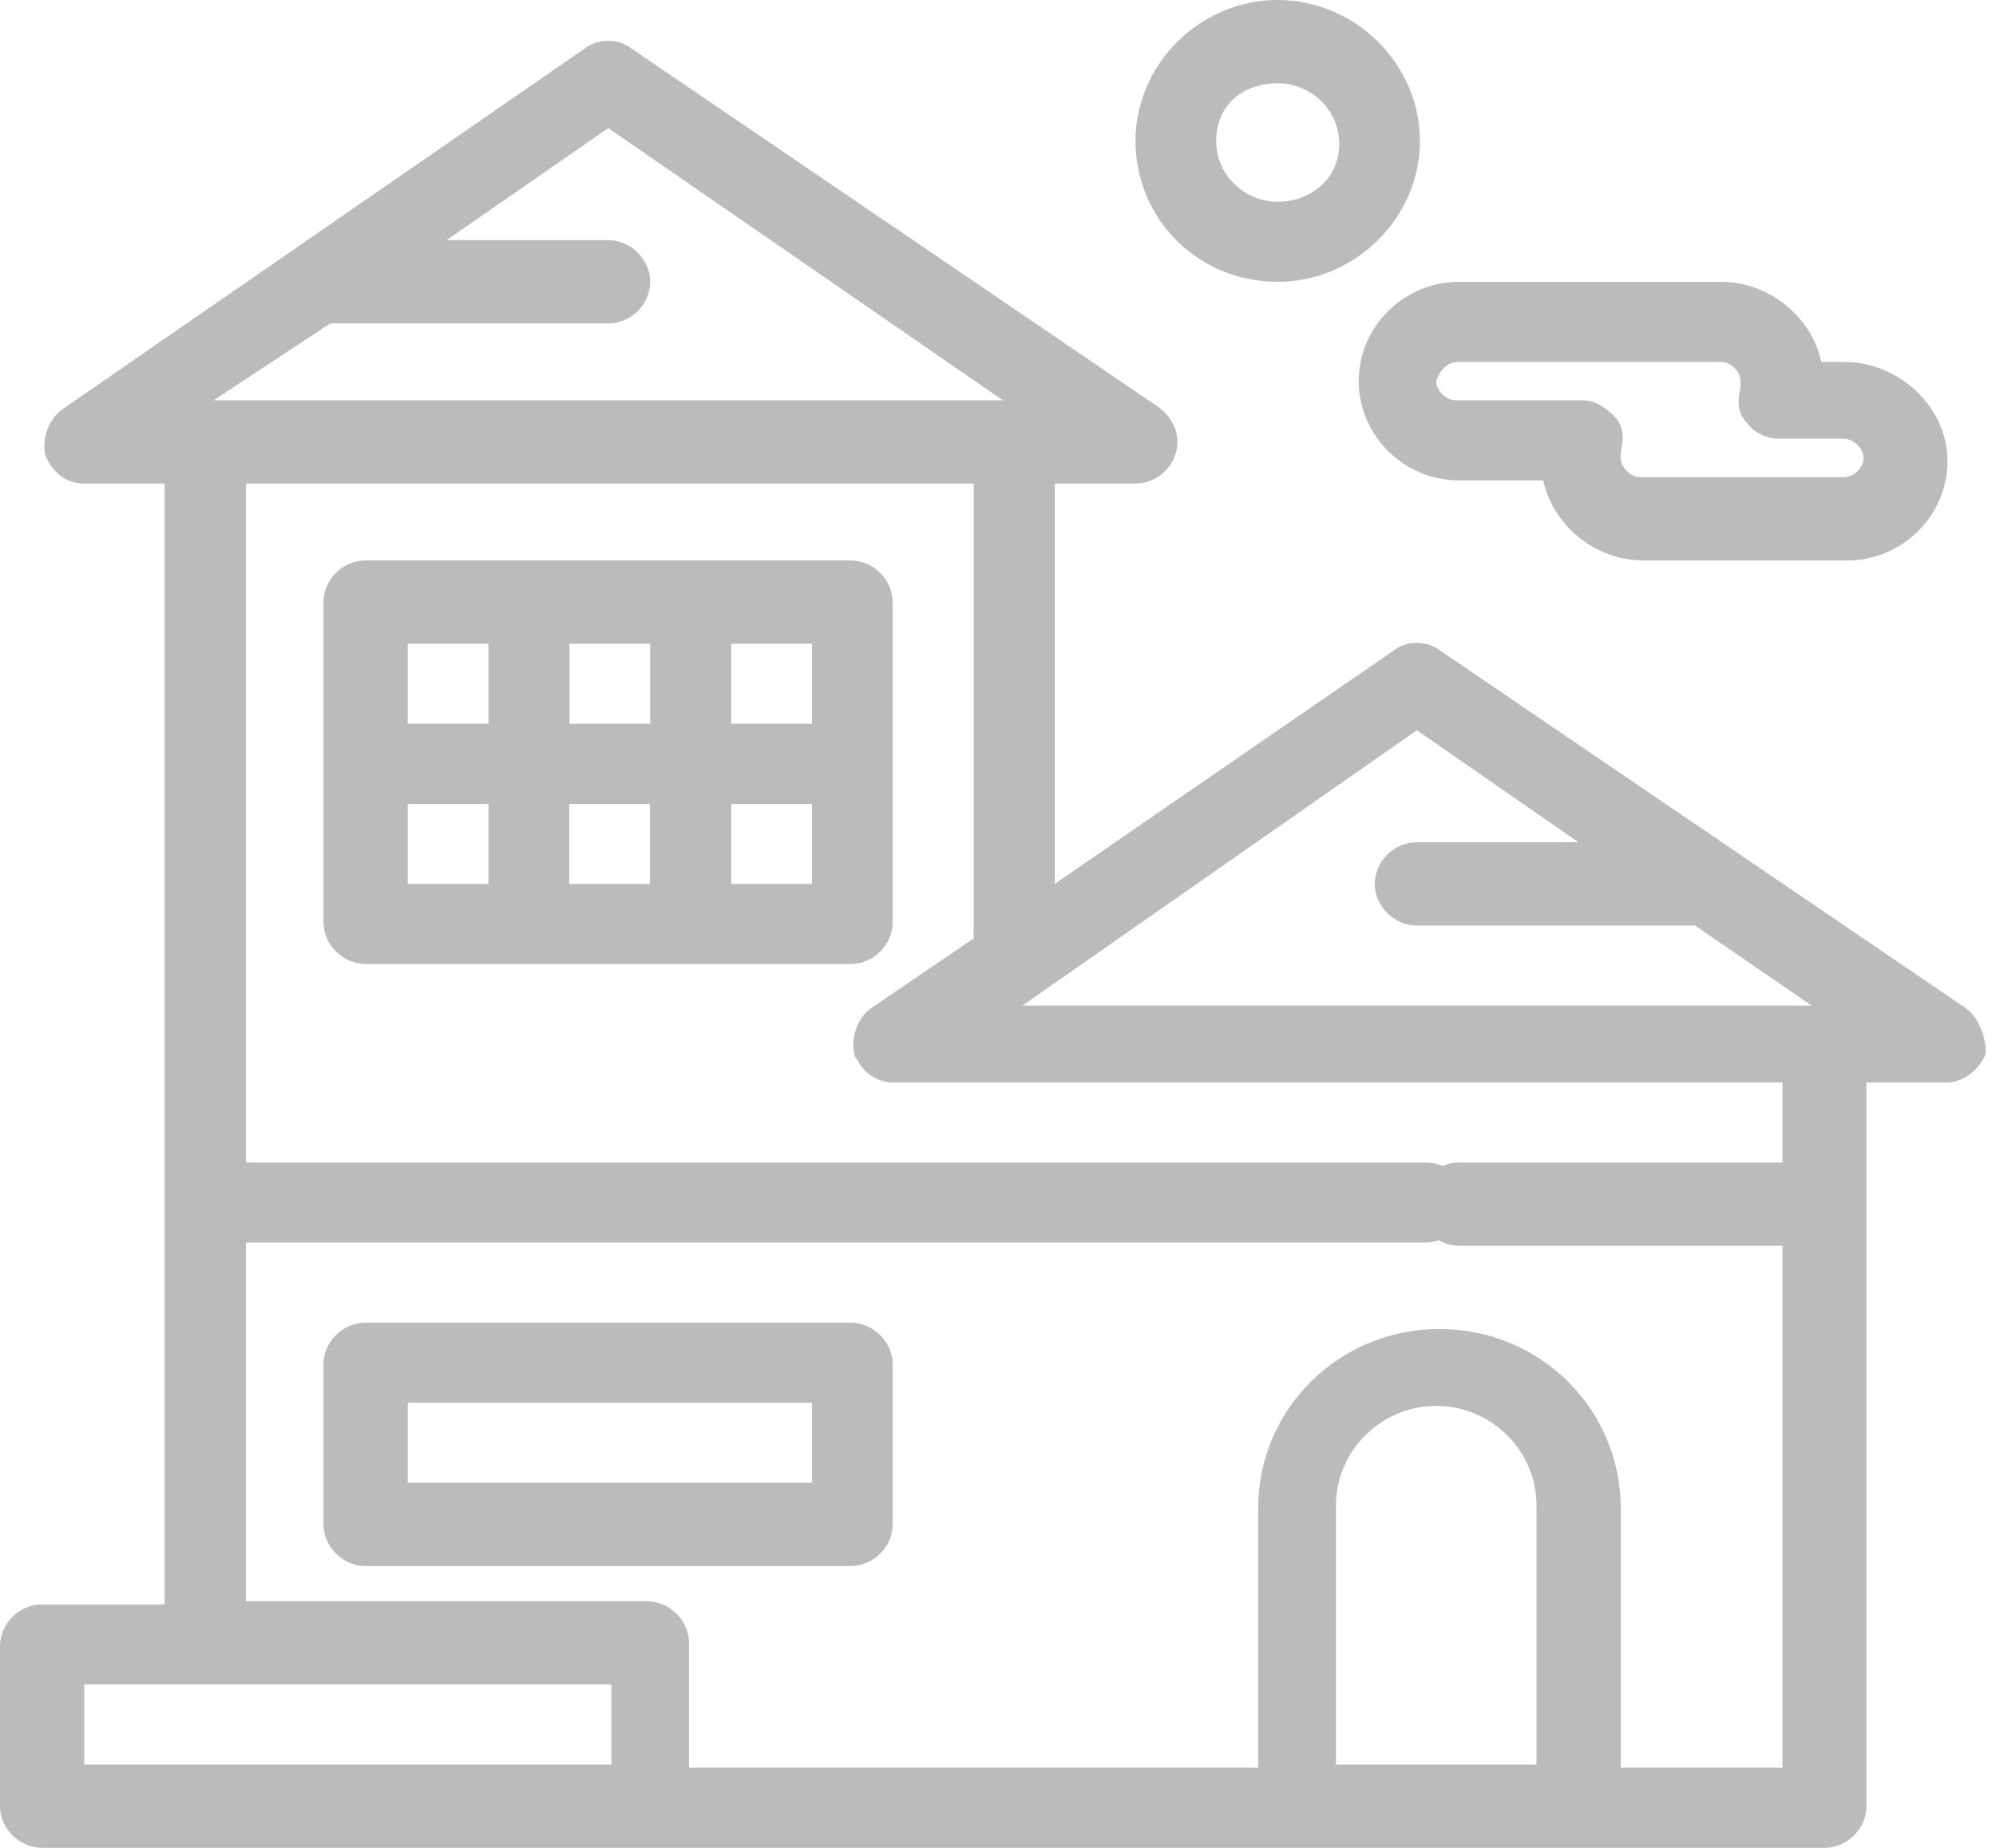 <svg width="108" height="100" viewBox="0 0 108 100" fill="none" xmlns="http://www.w3.org/2000/svg">
<path d="M106.413 54.592L77.886 35.181C77.193 34.661 76.136 34.661 75.442 35.181L57.071 47.833V26.169H61.439C62.669 26.169 63.709 25.129 63.709 23.916C63.709 23.223 63.363 22.529 62.652 22.009L34.125 2.598C33.432 2.079 32.374 2.079 31.681 2.598L3.328 22.183C2.634 22.703 2.27 23.742 2.444 24.609C2.79 25.476 3.501 26.169 4.541 26.169H8.908V86.828H2.27C1.04 86.828 0 87.868 0 89.081V97.746C0 98.959 1.057 99.999 2.27 99.999H98.718C99.948 99.999 100.988 98.959 100.988 97.746V58.578H105.356C106.222 58.578 107.106 57.885 107.453 57.018C107.453 56.152 107.106 55.112 106.396 54.592H106.413ZM76.656 39.514L85.408 45.58H76.656C75.425 45.58 74.385 46.62 74.385 47.833C74.385 49.046 75.442 50.086 76.656 50.086H91.716L98.025 54.419H55.321L76.673 39.514H76.656ZM17.851 17.503H32.912C34.142 17.503 35.182 16.463 35.182 15.25C35.182 14.037 34.125 12.997 32.912 12.997H24.16L32.912 6.931L54.264 21.663H11.56L17.868 17.503H17.851ZM4.558 91.16H33.085V95.493H4.558V91.16ZM72.288 95.493V81.455C72.288 78.509 74.732 76.082 77.713 76.082C80.694 76.082 83.137 78.509 83.137 81.455V95.493H72.288ZM96.448 62.911H78.943C77.713 62.911 76.673 63.951 76.673 65.164C76.673 66.377 77.73 67.417 78.943 67.417H96.448V95.666H87.695V81.628C87.695 76.256 83.328 71.923 77.886 71.923C72.444 71.923 68.077 76.256 68.077 81.628V95.666H37.279V88.907C37.279 87.694 36.222 86.654 35.009 86.654H13.31V67.243H77.124C78.354 67.243 79.394 66.204 79.394 64.99C79.394 63.777 78.337 62.911 77.124 62.911H13.31V26.169H52.687V50.779L47.089 54.592C46.395 55.112 46.031 56.152 46.222 57.018C46.222 57.134 46.28 57.249 46.395 57.365C46.742 58.058 47.453 58.578 48.319 58.578H96.448V62.911Z" fill="#BBBBBB"/>
<path d="M48.301 49.914V32.583C48.301 31.369 47.244 30.33 46.031 30.33H19.774C18.544 30.33 17.504 31.369 17.504 32.583V49.914C17.504 51.127 18.561 52.167 19.774 52.167H46.031C47.261 52.167 48.301 51.127 48.301 49.914ZM43.934 39.169H39.566V34.836H43.934V39.169ZM35.182 39.169H30.814V34.836H35.182V39.169ZM22.062 34.836H26.429V39.169H22.062V34.836ZM22.062 43.501H26.429V47.834H22.062V43.501ZM30.797 43.501H35.164V47.834H30.797V43.501ZM43.934 47.834H39.566V43.501H43.934V47.834Z" fill="#BBBBBB"/>
<path d="M46.031 71.578H19.774C18.544 71.578 17.504 72.618 17.504 73.831V82.496C17.504 83.709 18.561 84.749 19.774 84.749H46.031C47.261 84.749 48.301 83.709 48.301 82.496V73.831C48.301 72.618 47.244 71.578 46.031 71.578ZM43.934 80.243H22.062V75.91H43.934V80.243Z" fill="#BBBBBB"/>
<path d="M73.519 20.625C73.519 23.571 75.963 25.997 78.944 25.997H83.502C84.022 28.424 86.309 30.33 88.926 30.33H99.949C102.93 30.33 105.374 27.904 105.374 24.957C105.374 22.011 102.739 19.585 99.776 19.585H98.545C98.025 17.158 95.737 15.252 93.121 15.252H78.944C75.963 15.252 73.519 17.678 73.519 20.625ZM78.944 19.585H93.121C93.641 19.585 94.178 20.105 94.178 20.625V20.971C94.004 21.665 94.004 22.358 94.524 22.878C94.871 23.398 95.582 23.744 96.275 23.744H99.776C100.296 23.744 100.833 24.264 100.833 24.784C100.833 25.304 100.313 25.824 99.776 25.824H88.753C88.233 25.824 87.696 25.304 87.696 24.784V24.437C87.869 23.744 87.869 23.051 87.349 22.531C86.829 22.011 86.292 21.665 85.599 21.665H78.77C78.25 21.665 77.713 21.145 77.713 20.625C77.886 20.105 78.233 19.585 78.944 19.585Z" fill="#BBBBBB"/>
<path d="M69.134 15.251C73.328 15.251 76.829 11.785 76.829 7.626C76.829 3.466 73.328 0 69.134 0C64.94 0 61.439 3.466 61.439 7.626C61.439 11.785 64.766 15.251 69.134 15.251ZM69.134 4.506C70.884 4.506 72.462 5.893 72.462 7.799C72.462 9.705 70.884 10.919 69.134 10.919C67.383 10.919 65.806 9.532 65.806 7.626C65.806 5.719 67.21 4.506 69.134 4.506Z" fill="#BBBBBB"/>
</svg>
